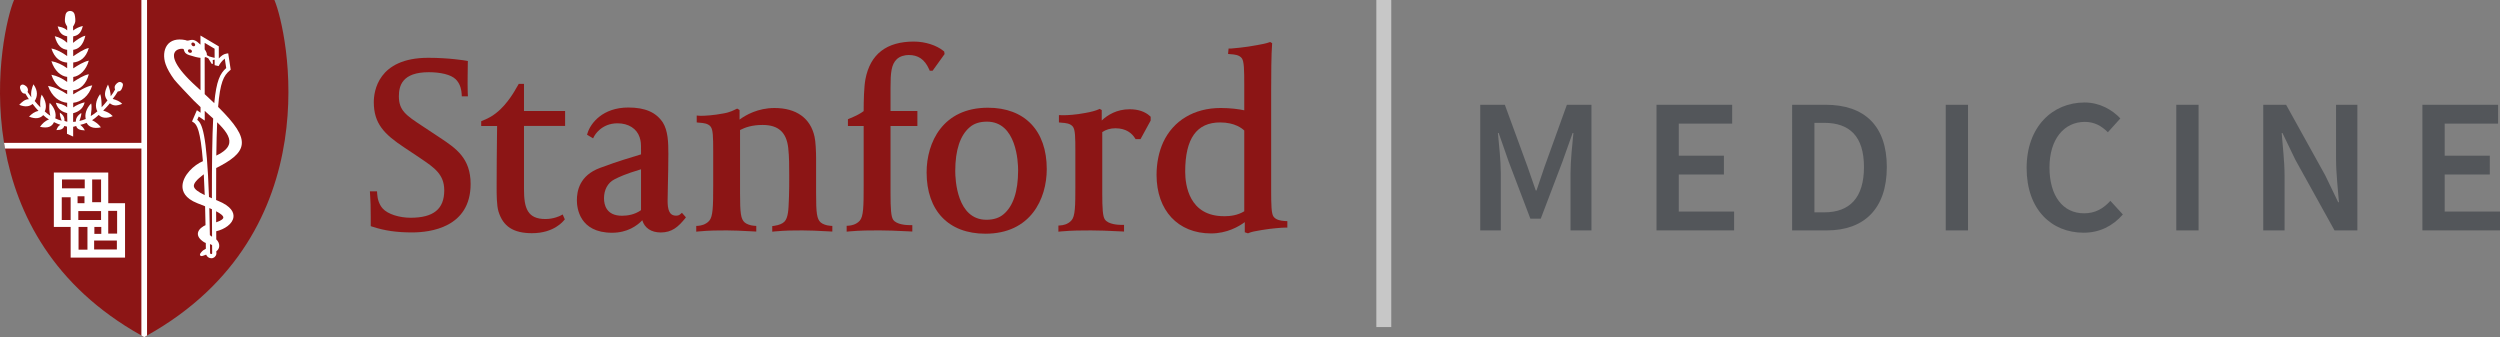 <?xml version="1.0" encoding="UTF-8"?><svg id="a" xmlns="http://www.w3.org/2000/svg" viewBox="0 0 324.724 43.79"><rect x="0" y="0" width="324.724" height="43.79" fill="#808080" stroke="none"/><g><path d="M314.646,13.61h9.829v2.445h-6.936v4.166h5.862v2.445h-5.862v4.814h7.185v2.445h-10.078V13.61Z" style="fill:#53565a;"/><path d="M293.973,13.61h2.969l5.089,9.182,1.672,3.468h.1c-.125-1.672-.374-3.742-.374-5.564v-7.086h2.769V29.927h-2.969l-5.09-9.181-1.671-3.468h-.101c.125,1.721,.375,3.692,.375,5.514v7.135h-2.77V13.61Z" style="fill:#53565a;"/><path d="M282.678,13.61h2.894V29.927h-2.894V13.61Z" style="fill:#53565a;"/><path d="M270.771,13.312c1.971,0,3.618,.973,4.64,2.07l-1.621,1.797c-.823-.824-1.746-1.348-2.993-1.348-2.695,0-4.591,2.245-4.591,5.913,0,3.717,1.746,5.962,4.491,5.962,1.446,0,2.494-.599,3.417-1.621l1.622,1.771c-1.322,1.522-3.044,2.37-5.09,2.37-4.166,0-7.409-2.994-7.409-8.408,0-5.339,3.343-8.507,7.534-8.507Z" style="fill:#53565a;"/><path d="M252.731,13.61h2.894V29.927h-2.894V13.61Z" style="fill:#53565a;"/><path d="M232.779,13.61h4.365c4.99,0,7.934,2.694,7.934,8.084,0,5.413-2.943,8.232-7.783,8.232h-4.516V13.61Zm4.166,13.972c3.294,0,5.165-1.871,5.165-5.888,0-3.992-1.871-5.738-5.165-5.738h-1.272v11.626h1.272Z" style="fill:#53565a;"/><path d="M215.163,13.61h9.829v2.445h-6.936v4.166h5.862v2.445h-5.862v4.814h7.186v2.445h-10.079V13.61Z" style="fill:#53565a;"/><path d="M192.269,13.61h3.194l2.943,8.033,1.073,3.094h.1l1.047-3.094,2.895-8.033h3.193V29.927h-2.719v-7.46c0-1.522,.224-3.691,.373-5.189h-.1l-1.322,3.717-2.818,7.41h-1.348l-2.818-7.41-1.298-3.717h-.101c.15,1.497,.375,3.667,.375,5.189v7.46h-2.67V13.61Z" style="fill:#53565a;"/></g><polygon points="180.71 .002 180.71 42.482 178.771 42.482 178.771 .002 180.71 .002 180.71 .002" style="fill:#c7c7c7;"/><g><path d="M162.105,30.31l-.42-.14v-1.319c-.776,.575-2.32,1.469-4.376,1.469-4.302,0-7.084-2.983-7.084-7.604,0-1.53,.299-2.989,.855-4.218,1.312-2.844,4.038-4.471,7.476-4.471,1.257,0,2.388,.155,3.061,.299v-3.331c0-1.953-.025-2.992-.305-3.412-.319-.458-1.008-.51-1.378-.536-.049-.003-.091-.006-.127-.01l-.295-.029,.068-.705h.332c.075,0,1.888-.149,3.356-.439,.618-.101,1.229-.237,1.551-.353l.155-.059,.27,.159-.013,.152c-.103,1.293-.12,4.052-.12,6.122v12.773c0,1.907,.026,3.09,.303,3.47,.325,.465,1.007,.543,1.377,.572,.049,.003,.095,.003,.131,.01l.292,.013v.842h-.324c-.351,0-1.72,.094-3.046,.321-.76,.124-1.318,.234-1.595,.361l-.143,.061Zm-3.617-14.408c-3.054,0-4.543,2.09-4.543,6.389,0,1.741,.494,5.79,5.04,5.79h.146c.552,0,1.585-.081,2.485-.637v-10.492c-.257-.253-1.208-1.05-3.129-1.05Z" style="fill:#8c1515;"/><path d="M137.475,30.092v-.793l.305-.026c.263-.016,.933-.12,1.391-.646,.487-.539,.507-1.826,.507-4.497v-4.478c0-1.927-.026-2.752-.302-3.171-.321-.462-1.026-.511-1.407-.536-.045-.004-.091-.01-.123-.01l-.302-.033v-.948l.335,.006c.058,.007,.159,.007,.256,.007,.488,0,1.628-.059,2.833-.296,.76-.126,1.414-.321,1.677-.445l.182-.081,.276,.144v1.361c.751-.709,1.943-1.459,3.623-1.459,1.095,0,1.982,.292,2.625,.874l.107,.098v.493l-1.319,2.418h-.637l-.098-.152c-.367-.575-1.102-1.261-2.522-1.261-.65,0-1.215,.162-1.712,.497v7.896c0,2.07,.068,3.045,.338,3.447,.445,.657,1.771,.709,2.164,.709h.328v.867l-.344-.02c-1.726-.088-3.012-.13-3.935-.13-1.163,0-2.486,0-3.886,.13l-.36,.036Z" style="fill:#8c1515;"/><path d="M127.993,30.355c-4.78,0-7.636-2.979-7.636-7.967,0-3.873,2.083-8.396,7.967-8.396,4.783,0,7.639,2.979,7.639,7.968,0,3.873-2.089,8.396-7.971,8.396Zm.198-14.554c-.926,0-1.673,.24-2.219,.712-1.257,1.056-1.895,2.977-1.895,5.709,0,1.056,.195,6.323,4.052,6.323,.919,0,1.667-.24,2.219-.712,1.257-1.053,1.895-2.976,1.895-5.709,0-1.056-.195-6.323-4.052-6.323Z" style="fill:#8c1515;"/><path d="M109.972,30.092v-.761l.306-.022c.267-.02,.933-.123,1.394-.644,.487-.543,.51-1.865,.51-4.536v-7.766h-2.044v-.878l.204-.087c.89-.364,1.436-.656,1.839-.969,.003-1.391,.045-3.181,.234-4.156,.617-3.232,2.732-4.874,6.284-4.874,1.527,0,2.979,.511,3.824,1.196l.121,.098,.048,.331-1.553,2.161-.373,.003-.085-.195c-.595-1.328-1.459-1.849-2.642-1.849-.491,0-1.16,.146-1.576,.565-.679,.676-.792,1.684-.792,3.682v3.028h3.49v1.943h-3.49v8.688c0,2.07,.068,3.077,.338,3.481,.439,.659,1.768,.711,2.161,.711h.332v.832l-.348-.02c-1.722-.088-3.006-.13-3.935-.13-1.163,0-2.482,0-3.886,.13l-.361,.036Z" style="fill:#8c1515;"/><path d="M90.434,30.092v-.744l.302-.022c.263-.024,.926-.127,1.387-.65,.484-.539,.514-1.875,.514-4.546v-4.478c0-1.927-.029-2.752-.309-3.171-.319-.462-1.027-.511-1.404-.536-.049-.004-.091-.01-.13-.01l-.299-.033v-.896l.354,.029c.061,.007,.14,.007,.24,.007,.484,0,1.625-.066,2.83-.299,.923-.146,1.459-.465,1.654-.556l.179-.082,.309,.183v1.244c.789-.585,2.382-1.504,4.539-1.504,2.827,0,4.67,1.318,5.196,3.714,.149,.595,.205,2.037,.205,2.804v4.572c0,2.586,.101,3.314,.588,3.766,.244,.225,.76,.409,1.212,.438l.309,.024v.731l-.776-.039c-1.127-.059-2.096-.11-3.11-.11-1.157,0-2.161,0-3.558,.13l-.36,.036v-.725l.279-.039c.608-.095,1.03-.267,1.3-.533,.51-.51,.536-1.712,.575-2.755,.006-.173,.013-.354,.022-.543,.029-.585,.029-1.816,.029-2.717,0-1.173,0-2.385-.13-3.58-.234-2.028-1.29-2.971-3.324-2.971-1.4,0-2.274,.322-2.934,.66v8.227c0,2.586,.104,3.314,.588,3.766,.247,.225,.757,.409,1.212,.438l.309,.024v.731l-.835-.042c-1.085-.056-2.024-.107-3.012-.107-1.134,0-2.197,0-3.597,.13l-.354,.036Z" style="fill:#8c1515;"/><path d="M79.506,30.232c-4.247,0-4.575-3.227-4.575-4.215,0-1.163,.312-3.22,3.019-4.214,2.791-1.027,3.389-1.147,5.312-1.752v-.497c0-.929,0-1.156-.185-1.735-.371-1.107-1.433-1.803-2.876-1.803-2.119,0-2.989,1.618-2.996,1.634l-.169,.319-.787-.469,.078-.243c.383-1.219,1.923-3.292,5.287-3.292,2.184,0,3.607,.621,4.491,1.96,.656,1.062,.709,2.531,.709,4.067,0,1.349-.033,2.851-.062,4.062-.019,.831-.036,1.553-.036,1.991,0,1.108,.175,1.966,1.098,1.966,.228,0,.383-.049,.51-.155l.253-.215,.517,.588-.172,.222c-.848,1.024-1.654,1.744-3.093,1.744-1.248,0-2.109-.591-2.401-1.585-.692,.721-1.953,1.621-3.922,1.621Zm3.756-8.244c-2.089,.628-2.798,.979-3.444,1.304-.897,.455-1.365,1.378-1.365,2.463,0,.848,.302,2.268,2.336,2.268,.672,0,1.634-.123,2.473-.725v-5.309Z" style="fill:#8c1515;"/><path d="M69.118,30.29c-2.424,0-3.766-.868-4.364-2.801-.247-.77-.247-2.284-.247-3.194,0-2.502,.023-4.514,.049-6.84l.013-1.092h-2.067v-.614l.202-.085c.962-.396,1.329-.669,1.754-.997,1.508-1.167,2.554-3.143,2.57-3.171l.352-.599h.681v3.522h5.339v1.943h-5.339v8.228c0,2.456,.459,3.86,2.788,3.86,1.079,0,1.911-.42,1.917-.426l.322-.166,.276,.637-.137,.152c-.055,.062-1.264,1.642-4.11,1.642Z" style="fill:#8c1515;"/><path d="M53.557,30.19c-2.034,0-3.581-.222-5.17-.741l-.231-.075v-1.137c0-1.518-.033-2.112-.065-2.597l-.045-.786h.926l.02,.332c.039,.705,.276,1.4,.709,1.888,.666,.754,2.2,1.209,3.626,1.209,2.986,0,4.377-1.131,4.377-3.559,0-2.079-1.287-2.943-3.061-4.143l-.283-.195-1.875-1.248c-2.606-1.725-3.932-3.109-3.932-5.871,0-1.352,.51-5.761,7.077-5.761,2.697,0,4.773,.353,4.861,.367l.283,.052-.01,.276c0,.01-.023,.864-.023,1.793,0,.731-.013,1.368,.013,2.028l.026,.49h-.796l-.019-.309c-.059-.835-.302-1.433-.76-1.895-.63-.634-2.028-.93-3.509-.93-3.48,0-3.886,1.791-3.886,3.133,0,1.846,.949,2.473,3.015,3.838l2.376,1.572c2.021,1.349,3.928,2.622,3.928,5.976,0,5.677-5.296,6.291-7.571,6.291Z" style="fill:#8c1515;"/></g><g><path d="M35.643,0H1.822C.976,1.974-.917,9.687,.526,18.559c.04,.243,.088,.489,.132,.734,1.545,8.467,6.202,17.855,17.707,24.282,.126,.07,.24,.145,.367,.215,.127-.069,.241-.144,.367-.214C43.074,30.182,37.313,3.9,35.643,0Z" style="fill:#8c1515;"/><path d="M18.365,0V18.559H.526c.04,.243,.088,.489,.132,.734H18.365v24.282c.126,.07,.24,.145,.367,.215,.127-.069,.241-.144,.367-.214V0h-.734Z" style="fill:#fff;"/><path d="M9.49,3.442l.009,.523c.348-.282,.854-.506,1.256-.589-.222,1.002-.714,1.256-1.248,1.348l-.02,.843c.436-.351,1.095-.825,1.598-.927-.284,1.272-.899,1.736-1.58,1.834l.003,.829c.542-.35,1.398-.965,2.026-1.068-.36,1.291-1.159,1.801-2.024,1.881l.002,.763c.543-.351,1.395-.9,2.022-1.001-.346,1.248-1.188,2.004-2.02,2.12l.001,.646c.543-.351,1.392-.9,2.019-1-.328,1.306-1.16,2.01-2.029,2.085v.529c.654-.386,1.723-1.058,2.478-1.171-.429,1.403-1.445,2.166-2.475,2.263v.605c.347-.281,1.085-.585,1.488-.665-.214,.958-.986,1.286-1.496,1.412l-.003,1.132c.121-.004,.24-.025,.361-.04-.034-.393,.196-.797,.706-1.121,.023,.3-.149,.741-.246,1.037,.275-.062,.546-.138,.819-.255-.146-.574,.045-1.359,.702-2.024,.122,.442,.009,1.166-.051,1.645,.289-.176,.581-.369,.862-.613-.315-.544-.258-1.388,.357-2.237,.18,.416,.19,1.219,.196,1.703,.248-.263,.517-.565,.757-.885-.434-.528-.449-1.039,.067-2.065,.18,.416,.345,1.041,.351,1.526,.224-.288,.382-.53,.572-.877-.112-.266-.058-.466,.077-.639,.19-.24,.478-.446,.732-.288,.358,.163,.178,.554,.054,.842-.09,.203-.241,.341-.508,.335-.18,.327-.441,.683-.666,.968,.52,.164,.886,.286,1.235,.641-.763,.319-1.222,.243-1.604-.074-.247,.329-.608,.685-.866,.956,.502,.156,.833,.296,1.244,.714-.836,.349-1.453,.24-1.823-.153-.29,.248-.568,.505-.867,.681,.494,.252,.852,.52,1.15,.93-.952,.217-1.578-.053-1.856-.586-.281,.114-.545,.209-.83,.263,.272,.234,.457,.413,.593,.718-.652-.017-1.022-.169-1.118-.57-.132,.012-.263,.1-.395,.099v1.274l-.801-.357v-.934c-.081-.007-.271-.072-.349-.086-.117,.378-.403,.525-1.029,.539,.139-.31,.213-.529,.529-.693-.29-.074-.559-.214-.844-.345-.248,.592-.809,.84-1.815,.61,.296-.412,.666-.781,1.17-.952-.258-.159-.494-.322-.749-.568-.366,.412-.989,.553-1.843,.198,.349-.357,.698-.639,1.229-.741-.268-.265-.515-.588-.768-.91-.382,.335-.956,.444-1.739,.116,.35-.357,.75-.734,1.254-.729-.155-.219-.29-.468-.451-.722-.166-.005-.309-.001-.479-.217-.186-.238-.361-.747-.052-.908,.189-.165,.632,.076,.78,.344,.134,.243,.085,.39,.036,.56,.157,.245,.332,.488,.491,.706-.109-.704,.089-1.286,.271-1.701,.631,.876,.514,1.632,.162,2.17,.262,.322,.482,.564,.742,.827-.075-.493-.015-1.238,.165-1.654,.588,.81,.667,1.639,.4,2.185,.246,.209,.476,.406,.721,.562-.134-.465-.193-1.235-.071-1.678,.663,.674,.869,1.438,.714,2.014,.282,.13,.556,.241,.839,.307-.134-.276-.264-.745-.241-1.044,.497,.316,.624,.685,.602,1.072,.079,.008,.291,.104,.366,.107l-.018-1.117c-.489-.126-1.228-.41-1.471-1.357,.459,.109,1.047,.221,1.471,.599v-.591c-.991-.084-1.991-.786-2.485-2.19,.862,.148,1.69,.559,2.485,1.078l.001-.518c-.865-.064-1.683-.867-2.05-2.01,.719,.135,1.386,.46,2.049,.933v-.653c-.812-.09-1.643-.779-2.049-2.045,.719,.136,1.386,.443,2.049,.915v-.73c-.837-.06-1.631-.527-2.049-1.829,.719,.135,1.386,.51,2.049,.983v-.813c-.66-.075-1.282-.482-1.611-1.766,.575,.136,1.082,.381,1.611,.855l.001-.845c-.508-.09-.978-.293-1.234-1.286,.346,.08,.766,.099,1.237,.518l-.007-.508c-.386-.571-.301-.823-.256-1.277,.044-.413,.196-.718,.642-.739,.444,.021,.595,.325,.641,.739,.046,.454,.131,.706-.254,1.277" style="fill:#fff;"/><g><path d="M28.33,13.886c.259-3.205,.733-4.078,1.518-4.73l.118-.098-.324-2.132-.272,.045c-.356,.058-.689,.33-.949,.626l-.003-1.577-2.381-1.407,.002,1.186c-.183-.176-.343-.309-.412-.361-.241-.178-.456-.261-.674-.261-.129,0-.242,.029-.342,.054-.17,.045-.285,.081-.533-.026-1.081-.218-1.917,.023-2.38,.676-.434,.613-.503,1.56-.182,2.472,.207,.586,.584,1.256,1.123,1.991,.217,.298,2.113,2.296,2.533,2.725,.278,.283,.575,.563,.878,.842l.001,.727-.478-.325-.632,1.463,.198,.124c.439,.274,.899,1.035,1.216,5.034-1.148,.476-2.614,1.832-2.655,3.225-.019,.667,.296,1.595,1.941,2.239,.316,.123,.658,.257,.998,.395,.021,.76,.04,1.577,.056,2.45-.329,.148-.873,.486-.977,.967-.093,.432,.172,.851,.79,1.247,.071,.046,.146,.074,.222,.103,.003,.243,.005,.499,.007,.75-.258,.127-.395,.221-.595,.449-.111,.126-.214,.261-.155,.39,.015,.033,.065,.112,.191,.112,.086,0,.209-.036,.441-.13,.061-.025,.112-.043,.156-.058,.118,.286,.377,.47,.674,.47,.319,0,.58-.213,.65-.532l.007-.03v-.03c-.001-.109-.002-.211-.003-.32,.227-.153,.364-.391,.375-.673,.013-.322-.137-.634-.386-.87-.003-.361-.004-.703-.006-1.052,1.054-.245,2.138-.932,2.24-1.844,.063-.568-.24-1.397-2.048-2.128-.071-.029-.138-.057-.207-.086-.002-1.526,.002-2.903,.011-4.154,1.873-.95,3.151-1.839,3.314-3.029,.171-1.24-.847-2.709-3.064-4.91Zm-2.818-2.646c-2.927-2.654-3.051-3.864-2.863-4.349,.218-.566,.968-.584,1.121-.547,.092,.02,.097,.038,.126,.156,.046,.188,.115,.471,.677,.657,.626,.207,1.105,.323,1.468,.357l.005,4.213c-.175-.16-.349-.319-.533-.486Zm3.498,17.025c-.006,.119-.146,.349-.932,.61-.003-.49-.004-.971-.006-1.435,.561,.294,.95,.582,.938,.825Zm-1.136-21.935l.003,1.19-.663-.177-.345-.176c.04-.217-.091-.491-.285-.758l-.001-.844,1.292,.764Zm-2.692,17.87c-.045-.371,.347-.848,1.287-1.563,.046,.799,.087,1.698,.123,2.703-.822-.393-1.363-.762-1.41-1.14Zm2.007,2.824c.115,.049,.228,.099,.339,.151,.003,1.117,.009,2.303,.017,3.57-.094-.052-.201-.124-.285-.21-.018-1.278-.042-2.445-.07-3.51Zm.097,5.871c-.004-.406-.008-.798-.012-1.185,.12,.032,.213,.072,.278,.143,.003,.354,.005,.701,.008,1.065-.037,.106-.188,.136-.274-.023Zm.238-7.141c-.129-.055-.257-.108-.379-.162-.285-8.371-.914-9.566-1.524-10.024l.189-.436,.784,.531-.002-1.262c.094,.085,.189,.172,.282,.256,.278,.247,.552,.493,.816,.736-.123,2.378-.171,5.689-.167,10.361Zm.306-12.356c-.382-.369-.796-.759-1.24-1.17l-.006-4.751c.05-.018,.092-.041,.13-.068l.341,.165,.461,.736,.143-.045-.028-.467,.247-.05,.001,.718,.516,.119c.129-.262,.467-.743,.802-.965l.186,1.219c-.791,.699-1.276,1.624-1.552,4.559Zm1.95,5.184c-.098,.601-.654,1.135-1.684,1.626,.023-1.703,.059-3.131,.113-4.326,.992,.966,1.706,1.879,1.571,2.7Z" style="fill:#fff;"/><path d="M24.775,6.439c-.046-.024-.098-.037-.149-.037-.087,0-.16,.038-.194,.102-.058,.108,0,.246,.136,.321,.049,.027,.102,.041,.154,.041,.084,0,.154-.038,.192-.108,.052-.107-.009-.247-.139-.319Z" style="fill:#8c1515;"/><path d="M25.252,5.608c-.056-.053-.13-.084-.204-.084-.059,0-.109,.02-.139,.054-.036,.036-.056,.086-.055,.141,.002,.072,.039,.15,.101,.206,.058,.055,.131,.086,.201,.086,.058,0,.11-.021,.145-.06,.036-.038,.054-.089,.051-.143-.003-.072-.04-.145-.101-.201Z" style="fill:#8c1515;"/></g><path d="M14.062,26.392l-.002-3.982H6.994v7.065h2.182v3.984h7.065v-7.067h-2.179Zm-2.091-3.083h1.157v2.956h-1.157v-2.956Zm1.186,6.166v.899h-.899v-.899h.899Zm-5.105-6.166h2.955v1.157h-2.955v-1.157Zm1.124,5.267h-1.155v-2.954h1.155v2.954Zm.899-3.084h.898v.9h-.898v-.9Zm.097,1.926h2.955v1.157h-2.955v-1.157Zm1.188,5.014h-1.157v-2.957h1.157v2.957Zm3.821-.033h-2.954v-1.157h2.954v1.157Zm.032-2.056h-1.155v-2.954h1.155v2.954Z" style="fill:#fff;"/></g></svg>